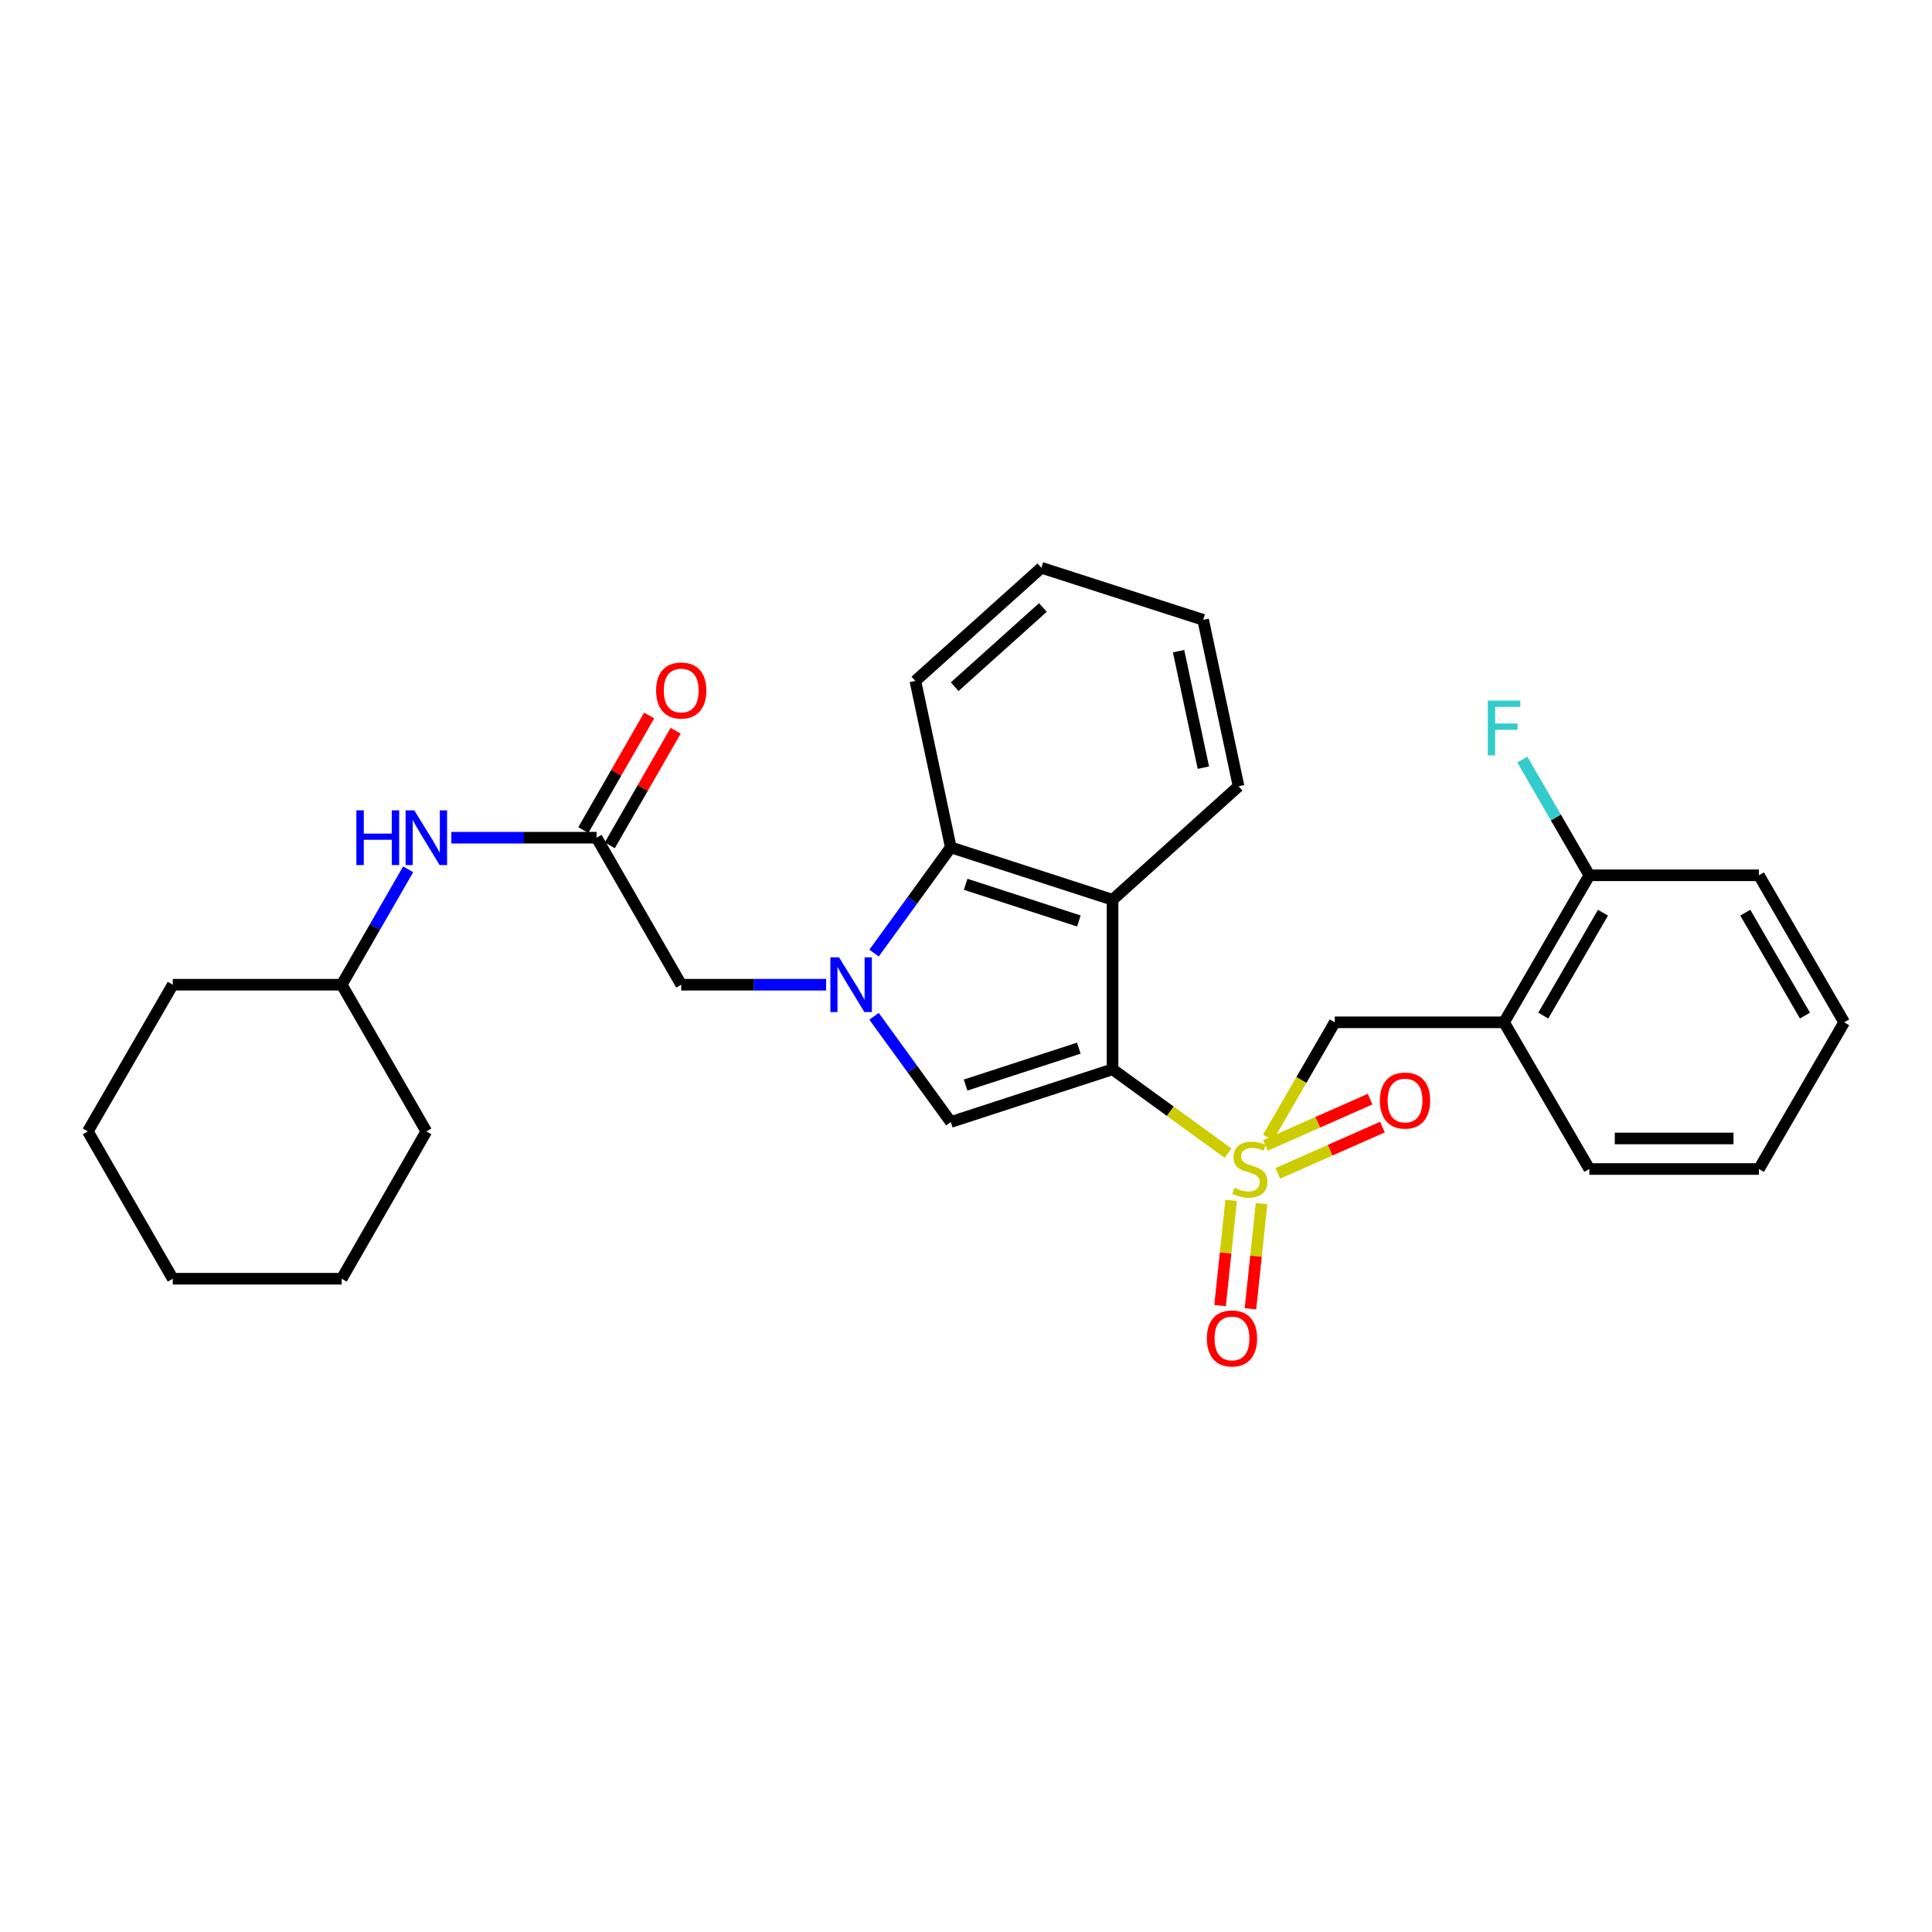 <?xml version='1.0' encoding='iso-8859-1'?>
<svg version='1.1' baseProfile='full'
              xmlns='http://www.w3.org/2000/svg'
                      xmlns:rdkit='http://www.rdkit.org/xml'
                      xmlns:xlink='http://www.w3.org/1999/xlink'
                  xml:space='preserve'
width='1000px' height='1000px' viewBox='0 0 1000 1000'>
<!-- END OF HEADER -->
<rect style='opacity:1.0;fill:#FFFFFF;stroke:none' width='1000' height='1000' x='0' y='0'> </rect>
<path class='bond-0' d='M 575.856,553.473 L 605.747,575.182' style='fill:none;fill-rule:evenodd;stroke:#000000;stroke-width:6px;stroke-linecap:butt;stroke-linejoin:miter;stroke-opacity:1' />
<path class='bond-0' d='M 605.747,575.182 L 635.639,596.891' style='fill:none;fill-rule:evenodd;stroke:#CCCC00;stroke-width:6px;stroke-linecap:butt;stroke-linejoin:miter;stroke-opacity:1' />
<path class='bond-2' d='M 575.856,553.473 L 492.128,580.752' style='fill:none;fill-rule:evenodd;stroke:#000000;stroke-width:6px;stroke-linecap:butt;stroke-linejoin:miter;stroke-opacity:1' />
<path class='bond-2' d='M 558.398,542.529 L 499.788,561.624' style='fill:none;fill-rule:evenodd;stroke:#000000;stroke-width:6px;stroke-linecap:butt;stroke-linejoin:miter;stroke-opacity:1' />
<path class='bond-3' d='M 575.856,553.473 L 575.856,465.721' style='fill:none;fill-rule:evenodd;stroke:#000000;stroke-width:6px;stroke-linecap:butt;stroke-linejoin:miter;stroke-opacity:1' />
<path class='bond-5' d='M 656.359,588.766 L 673.619,558.956' style='fill:none;fill-rule:evenodd;stroke:#CCCC00;stroke-width:6px;stroke-linecap:butt;stroke-linejoin:miter;stroke-opacity:1' />
<path class='bond-5' d='M 673.619,558.956 L 690.878,529.145' style='fill:none;fill-rule:evenodd;stroke:#000000;stroke-width:6px;stroke-linecap:butt;stroke-linejoin:miter;stroke-opacity:1' />
<path class='bond-9' d='M 661.388,607.326 L 688.47,595.35' style='fill:none;fill-rule:evenodd;stroke:#CCCC00;stroke-width:6px;stroke-linecap:butt;stroke-linejoin:miter;stroke-opacity:1' />
<path class='bond-9' d='M 688.47,595.35 L 715.552,583.374' style='fill:none;fill-rule:evenodd;stroke:#FF0000;stroke-width:6px;stroke-linecap:butt;stroke-linejoin:miter;stroke-opacity:1' />
<path class='bond-9' d='M 654.992,592.862 L 682.074,580.887' style='fill:none;fill-rule:evenodd;stroke:#CCCC00;stroke-width:6px;stroke-linecap:butt;stroke-linejoin:miter;stroke-opacity:1' />
<path class='bond-9' d='M 682.074,580.887 L 709.157,568.911' style='fill:none;fill-rule:evenodd;stroke:#FF0000;stroke-width:6px;stroke-linecap:butt;stroke-linejoin:miter;stroke-opacity:1' />
<path class='bond-10' d='M 637.249,621.333 L 634.377,648.555' style='fill:none;fill-rule:evenodd;stroke:#CCCC00;stroke-width:6px;stroke-linecap:butt;stroke-linejoin:miter;stroke-opacity:1' />
<path class='bond-10' d='M 634.377,648.555 L 631.506,675.777' style='fill:none;fill-rule:evenodd;stroke:#FF0000;stroke-width:6px;stroke-linecap:butt;stroke-linejoin:miter;stroke-opacity:1' />
<path class='bond-10' d='M 652.976,622.992 L 650.104,650.214' style='fill:none;fill-rule:evenodd;stroke:#CCCC00;stroke-width:6px;stroke-linecap:butt;stroke-linejoin:miter;stroke-opacity:1' />
<path class='bond-10' d='M 650.104,650.214 L 647.233,677.436' style='fill:none;fill-rule:evenodd;stroke:#FF0000;stroke-width:6px;stroke-linecap:butt;stroke-linejoin:miter;stroke-opacity:1' />
<path class='bond-1' d='M 452.411,526.04 L 472.27,553.396' style='fill:none;fill-rule:evenodd;stroke:#0000FF;stroke-width:6px;stroke-linecap:butt;stroke-linejoin:miter;stroke-opacity:1' />
<path class='bond-1' d='M 472.27,553.396 L 492.128,580.752' style='fill:none;fill-rule:evenodd;stroke:#000000;stroke-width:6px;stroke-linecap:butt;stroke-linejoin:miter;stroke-opacity:1' />
<path class='bond-8' d='M 427.6,509.685 L 390.101,509.685' style='fill:none;fill-rule:evenodd;stroke:#0000FF;stroke-width:6px;stroke-linecap:butt;stroke-linejoin:miter;stroke-opacity:1' />
<path class='bond-8' d='M 390.101,509.685 L 352.602,509.685' style='fill:none;fill-rule:evenodd;stroke:#000000;stroke-width:6px;stroke-linecap:butt;stroke-linejoin:miter;stroke-opacity:1' />
<path class='bond-29' d='M 452.409,493.329 L 472.268,465.965' style='fill:none;fill-rule:evenodd;stroke:#0000FF;stroke-width:6px;stroke-linecap:butt;stroke-linejoin:miter;stroke-opacity:1' />
<path class='bond-29' d='M 472.268,465.965 L 492.128,438.6' style='fill:none;fill-rule:evenodd;stroke:#000000;stroke-width:6px;stroke-linecap:butt;stroke-linejoin:miter;stroke-opacity:1' />
<path class='bond-4' d='M 575.856,465.721 L 492.128,438.6' style='fill:none;fill-rule:evenodd;stroke:#000000;stroke-width:6px;stroke-linecap:butt;stroke-linejoin:miter;stroke-opacity:1' />
<path class='bond-4' d='M 558.423,476.698 L 499.814,457.713' style='fill:none;fill-rule:evenodd;stroke:#000000;stroke-width:6px;stroke-linecap:butt;stroke-linejoin:miter;stroke-opacity:1' />
<path class='bond-15' d='M 575.856,465.721 L 641.081,406.971' style='fill:none;fill-rule:evenodd;stroke:#000000;stroke-width:6px;stroke-linecap:butt;stroke-linejoin:miter;stroke-opacity:1' />
<path class='bond-17' d='M 492.128,438.6 L 473.792,352.456' style='fill:none;fill-rule:evenodd;stroke:#000000;stroke-width:6px;stroke-linecap:butt;stroke-linejoin:miter;stroke-opacity:1' />
<path class='bond-7' d='M 690.878,529.145 L 778.498,529.145' style='fill:none;fill-rule:evenodd;stroke:#000000;stroke-width:6px;stroke-linecap:butt;stroke-linejoin:miter;stroke-opacity:1' />
<path class='bond-6' d='M 308.779,433.592 L 352.602,509.685' style='fill:none;fill-rule:evenodd;stroke:#000000;stroke-width:6px;stroke-linecap:butt;stroke-linejoin:miter;stroke-opacity:1' />
<path class='bond-11' d='M 308.779,433.592 L 271.199,433.592' style='fill:none;fill-rule:evenodd;stroke:#000000;stroke-width:6px;stroke-linecap:butt;stroke-linejoin:miter;stroke-opacity:1' />
<path class='bond-11' d='M 271.199,433.592 L 233.619,433.592' style='fill:none;fill-rule:evenodd;stroke:#0000FF;stroke-width:6px;stroke-linecap:butt;stroke-linejoin:miter;stroke-opacity:1' />
<path class='bond-13' d='M 315.635,437.531 L 332.675,407.877' style='fill:none;fill-rule:evenodd;stroke:#000000;stroke-width:6px;stroke-linecap:butt;stroke-linejoin:miter;stroke-opacity:1' />
<path class='bond-13' d='M 332.675,407.877 L 349.714,378.222' style='fill:none;fill-rule:evenodd;stroke:#FF0000;stroke-width:6px;stroke-linecap:butt;stroke-linejoin:miter;stroke-opacity:1' />
<path class='bond-13' d='M 301.923,429.653 L 318.963,399.998' style='fill:none;fill-rule:evenodd;stroke:#000000;stroke-width:6px;stroke-linecap:butt;stroke-linejoin:miter;stroke-opacity:1' />
<path class='bond-13' d='M 318.963,399.998 L 336.002,370.343' style='fill:none;fill-rule:evenodd;stroke:#FF0000;stroke-width:6px;stroke-linecap:butt;stroke-linejoin:miter;stroke-opacity:1' />
<path class='bond-12' d='M 778.498,529.145 L 822.646,453.052' style='fill:none;fill-rule:evenodd;stroke:#000000;stroke-width:6px;stroke-linecap:butt;stroke-linejoin:miter;stroke-opacity:1' />
<path class='bond-12' d='M 798.799,525.668 L 829.702,472.403' style='fill:none;fill-rule:evenodd;stroke:#000000;stroke-width:6px;stroke-linecap:butt;stroke-linejoin:miter;stroke-opacity:1' />
<path class='bond-18' d='M 778.498,529.145 L 822.646,605.08' style='fill:none;fill-rule:evenodd;stroke:#000000;stroke-width:6px;stroke-linecap:butt;stroke-linejoin:miter;stroke-opacity:1' />
<path class='bond-16' d='M 211.261,449.947 L 194.066,479.816' style='fill:none;fill-rule:evenodd;stroke:#0000FF;stroke-width:6px;stroke-linecap:butt;stroke-linejoin:miter;stroke-opacity:1' />
<path class='bond-16' d='M 194.066,479.816 L 176.871,509.685' style='fill:none;fill-rule:evenodd;stroke:#000000;stroke-width:6px;stroke-linecap:butt;stroke-linejoin:miter;stroke-opacity:1' />
<path class='bond-14' d='M 822.646,453.052 L 805.309,423.108' style='fill:none;fill-rule:evenodd;stroke:#000000;stroke-width:6px;stroke-linecap:butt;stroke-linejoin:miter;stroke-opacity:1' />
<path class='bond-14' d='M 805.309,423.108 L 787.971,393.164' style='fill:none;fill-rule:evenodd;stroke:#33CCCC;stroke-width:6px;stroke-linecap:butt;stroke-linejoin:miter;stroke-opacity:1' />
<path class='bond-19' d='M 822.646,453.052 L 910.415,453.052' style='fill:none;fill-rule:evenodd;stroke:#000000;stroke-width:6px;stroke-linecap:butt;stroke-linejoin:miter;stroke-opacity:1' />
<path class='bond-22' d='M 641.081,406.971 L 622.745,320.819' style='fill:none;fill-rule:evenodd;stroke:#000000;stroke-width:6px;stroke-linecap:butt;stroke-linejoin:miter;stroke-opacity:1' />
<path class='bond-22' d='M 622.863,397.341 L 610.027,337.034' style='fill:none;fill-rule:evenodd;stroke:#000000;stroke-width:6px;stroke-linecap:butt;stroke-linejoin:miter;stroke-opacity:1' />
<path class='bond-20' d='M 176.871,509.685 L 220.676,585.611' style='fill:none;fill-rule:evenodd;stroke:#000000;stroke-width:6px;stroke-linecap:butt;stroke-linejoin:miter;stroke-opacity:1' />
<path class='bond-21' d='M 176.871,509.685 L 89.427,509.685' style='fill:none;fill-rule:evenodd;stroke:#000000;stroke-width:6px;stroke-linecap:butt;stroke-linejoin:miter;stroke-opacity:1' />
<path class='bond-30' d='M 473.792,352.456 L 539.017,293.882' style='fill:none;fill-rule:evenodd;stroke:#000000;stroke-width:6px;stroke-linecap:butt;stroke-linejoin:miter;stroke-opacity:1' />
<path class='bond-30' d='M 494.142,355.436 L 539.8,314.434' style='fill:none;fill-rule:evenodd;stroke:#000000;stroke-width:6px;stroke-linecap:butt;stroke-linejoin:miter;stroke-opacity:1' />
<path class='bond-24' d='M 822.646,605.08 L 910.415,605.08' style='fill:none;fill-rule:evenodd;stroke:#000000;stroke-width:6px;stroke-linecap:butt;stroke-linejoin:miter;stroke-opacity:1' />
<path class='bond-24' d='M 835.811,589.266 L 897.25,589.266' style='fill:none;fill-rule:evenodd;stroke:#000000;stroke-width:6px;stroke-linecap:butt;stroke-linejoin:miter;stroke-opacity:1' />
<path class='bond-31' d='M 910.415,453.052 L 954.545,529.145' style='fill:none;fill-rule:evenodd;stroke:#000000;stroke-width:6px;stroke-linecap:butt;stroke-linejoin:miter;stroke-opacity:1' />
<path class='bond-31' d='M 903.354,472.4 L 934.246,525.665' style='fill:none;fill-rule:evenodd;stroke:#000000;stroke-width:6px;stroke-linecap:butt;stroke-linejoin:miter;stroke-opacity:1' />
<path class='bond-26' d='M 220.676,585.611 L 176.871,661.871' style='fill:none;fill-rule:evenodd;stroke:#000000;stroke-width:6px;stroke-linecap:butt;stroke-linejoin:miter;stroke-opacity:1' />
<path class='bond-27' d='M 89.427,509.685 L 45.455,585.611' style='fill:none;fill-rule:evenodd;stroke:#000000;stroke-width:6px;stroke-linecap:butt;stroke-linejoin:miter;stroke-opacity:1' />
<path class='bond-23' d='M 622.745,320.819 L 539.017,293.882' style='fill:none;fill-rule:evenodd;stroke:#000000;stroke-width:6px;stroke-linecap:butt;stroke-linejoin:miter;stroke-opacity:1' />
<path class='bond-25' d='M 910.415,605.08 L 954.545,529.145' style='fill:none;fill-rule:evenodd;stroke:#000000;stroke-width:6px;stroke-linecap:butt;stroke-linejoin:miter;stroke-opacity:1' />
<path class='bond-32' d='M 176.871,661.871 L 89.427,661.871' style='fill:none;fill-rule:evenodd;stroke:#000000;stroke-width:6px;stroke-linecap:butt;stroke-linejoin:miter;stroke-opacity:1' />
<path class='bond-28' d='M 45.455,585.611 L 89.427,661.871' style='fill:none;fill-rule:evenodd;stroke:#000000;stroke-width:6px;stroke-linecap:butt;stroke-linejoin:miter;stroke-opacity:1' />
<path  class='atom-1' d='M 638.914 614.8
Q 639.234 614.92, 640.554 615.48
Q 641.874 616.04, 643.314 616.4
Q 644.794 616.72, 646.234 616.72
Q 648.914 616.72, 650.474 615.44
Q 652.034 614.12, 652.034 611.84
Q 652.034 610.28, 651.234 609.32
Q 650.474 608.36, 649.274 607.84
Q 648.074 607.32, 646.074 606.72
Q 643.554 605.96, 642.034 605.24
Q 640.554 604.52, 639.474 603
Q 638.434 601.48, 638.434 598.92
Q 638.434 595.36, 640.834 593.16
Q 643.274 590.96, 648.074 590.96
Q 651.354 590.96, 655.074 592.52
L 654.154 595.6
Q 650.754 594.2, 648.194 594.2
Q 645.434 594.2, 643.914 595.36
Q 642.394 596.48, 642.434 598.44
Q 642.434 599.96, 643.194 600.88
Q 643.994 601.8, 645.114 602.32
Q 646.274 602.84, 648.194 603.44
Q 650.754 604.24, 652.274 605.04
Q 653.794 605.84, 654.874 607.48
Q 655.994 609.08, 655.994 611.84
Q 655.994 615.76, 653.354 617.88
Q 650.754 619.96, 646.394 619.96
Q 643.874 619.96, 641.954 619.4
Q 640.074 618.88, 637.834 617.96
L 638.914 614.8
' fill='#CCCC00'/>
<path  class='atom-2' d='M 434.278 495.525
L 443.558 510.525
Q 444.478 512.005, 445.958 514.685
Q 447.438 517.365, 447.518 517.525
L 447.518 495.525
L 451.278 495.525
L 451.278 523.845
L 447.398 523.845
L 437.438 507.445
Q 436.278 505.525, 435.038 503.325
Q 433.838 501.125, 433.478 500.445
L 433.478 523.845
L 429.798 523.845
L 429.798 495.525
L 434.278 495.525
' fill='#0000FF'/>
<path  class='atom-10' d='M 714.242 569.64
Q 714.242 562.84, 717.602 559.04
Q 720.962 555.24, 727.242 555.24
Q 733.522 555.24, 736.882 559.04
Q 740.242 562.84, 740.242 569.64
Q 740.242 576.52, 736.842 580.44
Q 733.442 584.32, 727.242 584.32
Q 721.002 584.32, 717.602 580.44
Q 714.242 576.56, 714.242 569.64
M 727.242 581.12
Q 731.562 581.12, 733.882 578.24
Q 736.242 575.32, 736.242 569.64
Q 736.242 564.08, 733.882 561.28
Q 731.562 558.44, 727.242 558.44
Q 722.922 558.44, 720.562 561.24
Q 718.242 564.04, 718.242 569.64
Q 718.242 575.36, 720.562 578.24
Q 722.922 581.12, 727.242 581.12
' fill='#FF0000'/>
<path  class='atom-11' d='M 624.672 692.78
Q 624.672 685.98, 628.032 682.18
Q 631.392 678.38, 637.672 678.38
Q 643.952 678.38, 647.312 682.18
Q 650.672 685.98, 650.672 692.78
Q 650.672 699.66, 647.272 703.58
Q 643.872 707.46, 637.672 707.46
Q 631.432 707.46, 628.032 703.58
Q 624.672 699.7, 624.672 692.78
M 637.672 704.26
Q 641.992 704.26, 644.312 701.38
Q 646.672 698.46, 646.672 692.78
Q 646.672 687.22, 644.312 684.42
Q 641.992 681.58, 637.672 681.58
Q 633.352 681.58, 630.992 684.38
Q 628.672 687.18, 628.672 692.78
Q 628.672 698.5, 630.992 701.38
Q 633.352 704.26, 637.672 704.26
' fill='#FF0000'/>
<path  class='atom-12' d='M 184.456 419.432
L 188.296 419.432
L 188.296 431.472
L 202.776 431.472
L 202.776 419.432
L 206.616 419.432
L 206.616 447.752
L 202.776 447.752
L 202.776 434.672
L 188.296 434.672
L 188.296 447.752
L 184.456 447.752
L 184.456 419.432
' fill='#0000FF'/>
<path  class='atom-12' d='M 214.416 419.432
L 223.696 434.432
Q 224.616 435.912, 226.096 438.592
Q 227.576 441.272, 227.656 441.432
L 227.656 419.432
L 231.416 419.432
L 231.416 447.752
L 227.536 447.752
L 217.576 431.352
Q 216.416 429.432, 215.176 427.232
Q 213.976 425.032, 213.616 424.352
L 213.616 447.752
L 209.936 447.752
L 209.936 419.432
L 214.416 419.432
' fill='#0000FF'/>
<path  class='atom-14' d='M 339.602 357.404
Q 339.602 350.604, 342.962 346.804
Q 346.322 343.004, 352.602 343.004
Q 358.882 343.004, 362.242 346.804
Q 365.602 350.604, 365.602 357.404
Q 365.602 364.284, 362.202 368.204
Q 358.802 372.084, 352.602 372.084
Q 346.362 372.084, 342.962 368.204
Q 339.602 364.324, 339.602 357.404
M 352.602 368.884
Q 356.922 368.884, 359.242 366.004
Q 361.602 363.084, 361.602 357.404
Q 361.602 351.844, 359.242 349.044
Q 356.922 346.204, 352.602 346.204
Q 348.282 346.204, 345.922 349.004
Q 343.602 351.804, 343.602 357.404
Q 343.602 363.124, 345.922 366.004
Q 348.282 368.884, 352.602 368.884
' fill='#FF0000'/>
<path  class='atom-15' d='M 770.078 362.641
L 786.918 362.641
L 786.918 365.881
L 773.878 365.881
L 773.878 374.481
L 785.478 374.481
L 785.478 377.761
L 773.878 377.761
L 773.878 390.961
L 770.078 390.961
L 770.078 362.641
' fill='#33CCCC'/>
</svg>
